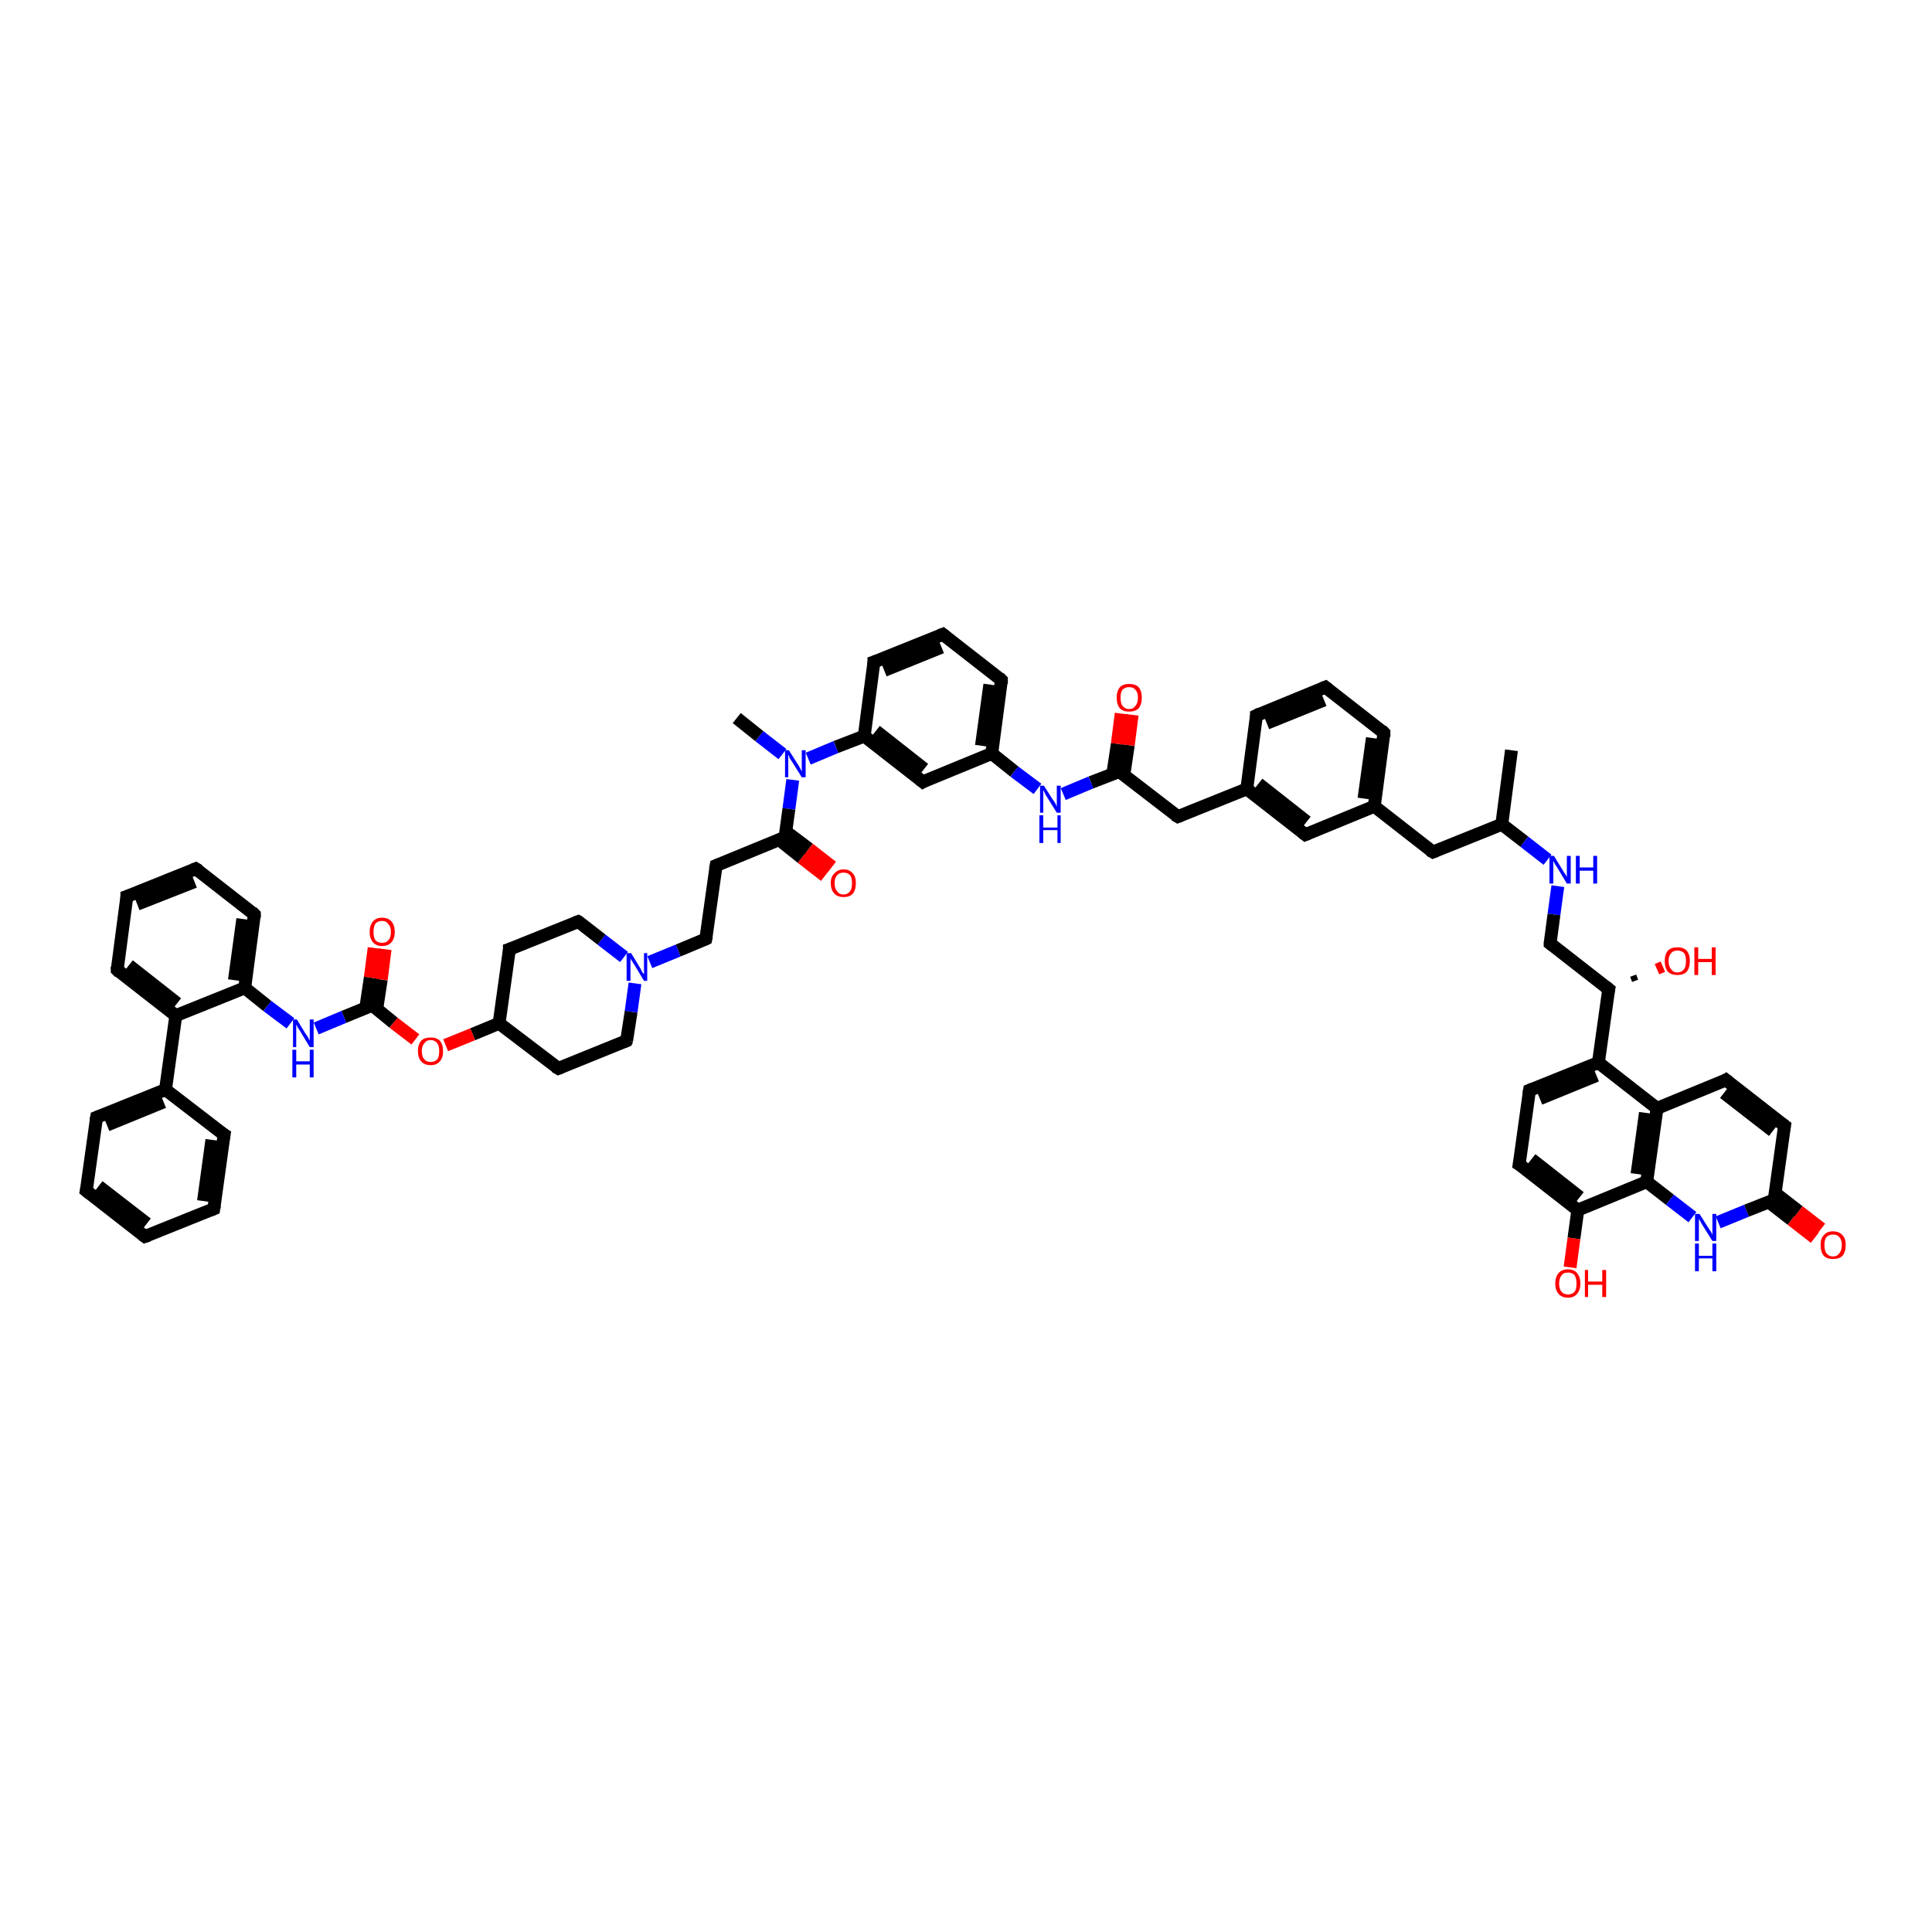 <?xml version='1.0' encoding='iso-8859-1'?>
<svg version='1.1' baseProfile='full'
              xmlns='http://www.w3.org/2000/svg'
                      xmlns:rdkit='http://www.rdkit.org/xml'
                      xmlns:xlink='http://www.w3.org/1999/xlink'
                  xml:space='preserve'
width='300px' height='300px' viewBox='0 0 300 300'>
<!-- END OF HEADER -->
<rect style='opacity:1.0;fill:#FFFFFF;stroke:none' width='300.0' height='300.0' x='0.0' y='0.0'> </rect>
<path class='bond-0 atom-0 atom-1' d='M 234.7,116.5 L 233.2,128.0' style='fill:none;fill-rule:evenodd;stroke:#000000;stroke-width:2.0px;stroke-linecap:butt;stroke-linejoin:miter;stroke-opacity:1' />
<path class='bond-1 atom-1 atom-2' d='M 233.2,128.0 L 222.5,132.3' style='fill:none;fill-rule:evenodd;stroke:#000000;stroke-width:2.0px;stroke-linecap:butt;stroke-linejoin:miter;stroke-opacity:1' />
<path class='bond-2 atom-2 atom-3' d='M 222.5,132.3 L 213.4,125.2' style='fill:none;fill-rule:evenodd;stroke:#000000;stroke-width:2.0px;stroke-linecap:butt;stroke-linejoin:miter;stroke-opacity:1' />
<path class='bond-3 atom-3 atom-4' d='M 213.4,125.2 L 214.9,113.8' style='fill:none;fill-rule:evenodd;stroke:#000000;stroke-width:2.0px;stroke-linecap:butt;stroke-linejoin:miter;stroke-opacity:1' />
<path class='bond-3 atom-3 atom-4' d='M 211.8,124.0 L 213.1,114.6' style='fill:none;fill-rule:evenodd;stroke:#000000;stroke-width:2.0px;stroke-linecap:butt;stroke-linejoin:miter;stroke-opacity:1' />
<path class='bond-4 atom-4 atom-5' d='M 214.9,113.8 L 205.8,106.7' style='fill:none;fill-rule:evenodd;stroke:#000000;stroke-width:2.0px;stroke-linecap:butt;stroke-linejoin:miter;stroke-opacity:1' />
<path class='bond-5 atom-5 atom-6' d='M 205.8,106.7 L 195.1,111.1' style='fill:none;fill-rule:evenodd;stroke:#000000;stroke-width:2.0px;stroke-linecap:butt;stroke-linejoin:miter;stroke-opacity:1' />
<path class='bond-5 atom-5 atom-6' d='M 205.6,108.7 L 196.7,112.3' style='fill:none;fill-rule:evenodd;stroke:#000000;stroke-width:2.0px;stroke-linecap:butt;stroke-linejoin:miter;stroke-opacity:1' />
<path class='bond-6 atom-6 atom-7' d='M 195.1,111.1 L 193.6,122.5' style='fill:none;fill-rule:evenodd;stroke:#000000;stroke-width:2.0px;stroke-linecap:butt;stroke-linejoin:miter;stroke-opacity:1' />
<path class='bond-7 atom-7 atom-8' d='M 193.6,122.5 L 182.9,126.8' style='fill:none;fill-rule:evenodd;stroke:#000000;stroke-width:2.0px;stroke-linecap:butt;stroke-linejoin:miter;stroke-opacity:1' />
<path class='bond-8 atom-8 atom-9' d='M 182.9,126.8 L 173.8,119.8' style='fill:none;fill-rule:evenodd;stroke:#000000;stroke-width:2.0px;stroke-linecap:butt;stroke-linejoin:miter;stroke-opacity:1' />
<path class='bond-9 atom-9 atom-10' d='M 174.5,120.4 L 175.2,115.7' style='fill:none;fill-rule:evenodd;stroke:#000000;stroke-width:2.0px;stroke-linecap:butt;stroke-linejoin:miter;stroke-opacity:1' />
<path class='bond-9 atom-9 atom-10' d='M 175.2,115.7 L 175.8,111.0' style='fill:none;fill-rule:evenodd;stroke:#FF0000;stroke-width:2.0px;stroke-linecap:butt;stroke-linejoin:miter;stroke-opacity:1' />
<path class='bond-9 atom-9 atom-10' d='M 172.8,120.1 L 173.5,115.5' style='fill:none;fill-rule:evenodd;stroke:#000000;stroke-width:2.0px;stroke-linecap:butt;stroke-linejoin:miter;stroke-opacity:1' />
<path class='bond-9 atom-9 atom-10' d='M 173.5,115.5 L 174.1,110.8' style='fill:none;fill-rule:evenodd;stroke:#FF0000;stroke-width:2.0px;stroke-linecap:butt;stroke-linejoin:miter;stroke-opacity:1' />
<path class='bond-10 atom-9 atom-11' d='M 173.8,119.8 L 169.4,121.5' style='fill:none;fill-rule:evenodd;stroke:#000000;stroke-width:2.0px;stroke-linecap:butt;stroke-linejoin:miter;stroke-opacity:1' />
<path class='bond-10 atom-9 atom-11' d='M 169.4,121.5 L 165.1,123.3' style='fill:none;fill-rule:evenodd;stroke:#0000FF;stroke-width:2.0px;stroke-linecap:butt;stroke-linejoin:miter;stroke-opacity:1' />
<path class='bond-11 atom-11 atom-12' d='M 161.1,122.5 L 157.5,119.8' style='fill:none;fill-rule:evenodd;stroke:#0000FF;stroke-width:2.0px;stroke-linecap:butt;stroke-linejoin:miter;stroke-opacity:1' />
<path class='bond-11 atom-11 atom-12' d='M 157.5,119.8 L 154.0,117.0' style='fill:none;fill-rule:evenodd;stroke:#000000;stroke-width:2.0px;stroke-linecap:butt;stroke-linejoin:miter;stroke-opacity:1' />
<path class='bond-12 atom-12 atom-13' d='M 154.0,117.0 L 155.5,105.6' style='fill:none;fill-rule:evenodd;stroke:#000000;stroke-width:2.0px;stroke-linecap:butt;stroke-linejoin:miter;stroke-opacity:1' />
<path class='bond-12 atom-12 atom-13' d='M 152.4,115.8 L 153.7,106.3' style='fill:none;fill-rule:evenodd;stroke:#000000;stroke-width:2.0px;stroke-linecap:butt;stroke-linejoin:miter;stroke-opacity:1' />
<path class='bond-13 atom-13 atom-14' d='M 155.5,105.6 L 146.4,98.5' style='fill:none;fill-rule:evenodd;stroke:#000000;stroke-width:2.0px;stroke-linecap:butt;stroke-linejoin:miter;stroke-opacity:1' />
<path class='bond-14 atom-14 atom-15' d='M 146.4,98.5 L 135.7,102.8' style='fill:none;fill-rule:evenodd;stroke:#000000;stroke-width:2.0px;stroke-linecap:butt;stroke-linejoin:miter;stroke-opacity:1' />
<path class='bond-14 atom-14 atom-15' d='M 146.2,100.5 L 137.3,104.1' style='fill:none;fill-rule:evenodd;stroke:#000000;stroke-width:2.0px;stroke-linecap:butt;stroke-linejoin:miter;stroke-opacity:1' />
<path class='bond-15 atom-15 atom-16' d='M 135.7,102.8 L 134.2,114.3' style='fill:none;fill-rule:evenodd;stroke:#000000;stroke-width:2.0px;stroke-linecap:butt;stroke-linejoin:miter;stroke-opacity:1' />
<path class='bond-16 atom-16 atom-17' d='M 134.2,114.3 L 143.3,121.4' style='fill:none;fill-rule:evenodd;stroke:#000000;stroke-width:2.0px;stroke-linecap:butt;stroke-linejoin:miter;stroke-opacity:1' />
<path class='bond-16 atom-16 atom-17' d='M 136.0,113.5 L 143.5,119.4' style='fill:none;fill-rule:evenodd;stroke:#000000;stroke-width:2.0px;stroke-linecap:butt;stroke-linejoin:miter;stroke-opacity:1' />
<path class='bond-17 atom-16 atom-18' d='M 134.2,114.3 L 129.8,116.0' style='fill:none;fill-rule:evenodd;stroke:#000000;stroke-width:2.0px;stroke-linecap:butt;stroke-linejoin:miter;stroke-opacity:1' />
<path class='bond-17 atom-16 atom-18' d='M 129.8,116.0 L 125.5,117.8' style='fill:none;fill-rule:evenodd;stroke:#0000FF;stroke-width:2.0px;stroke-linecap:butt;stroke-linejoin:miter;stroke-opacity:1' />
<path class='bond-18 atom-18 atom-19' d='M 121.5,117.1 L 117.9,114.3' style='fill:none;fill-rule:evenodd;stroke:#0000FF;stroke-width:2.0px;stroke-linecap:butt;stroke-linejoin:miter;stroke-opacity:1' />
<path class='bond-18 atom-18 atom-19' d='M 117.9,114.3 L 114.4,111.5' style='fill:none;fill-rule:evenodd;stroke:#000000;stroke-width:2.0px;stroke-linecap:butt;stroke-linejoin:miter;stroke-opacity:1' />
<path class='bond-19 atom-18 atom-20' d='M 123.1,121.1 L 122.5,125.6' style='fill:none;fill-rule:evenodd;stroke:#0000FF;stroke-width:2.0px;stroke-linecap:butt;stroke-linejoin:miter;stroke-opacity:1' />
<path class='bond-19 atom-18 atom-20' d='M 122.5,125.6 L 121.9,130.0' style='fill:none;fill-rule:evenodd;stroke:#000000;stroke-width:2.0px;stroke-linecap:butt;stroke-linejoin:miter;stroke-opacity:1' />
<path class='bond-20 atom-20 atom-21' d='M 121.0,130.4 L 124.5,133.2' style='fill:none;fill-rule:evenodd;stroke:#000000;stroke-width:2.0px;stroke-linecap:butt;stroke-linejoin:miter;stroke-opacity:1' />
<path class='bond-20 atom-20 atom-21' d='M 124.5,133.2 L 128.1,136.0' style='fill:none;fill-rule:evenodd;stroke:#FF0000;stroke-width:2.0px;stroke-linecap:butt;stroke-linejoin:miter;stroke-opacity:1' />
<path class='bond-20 atom-20 atom-21' d='M 122.0,129.1 L 125.6,131.8' style='fill:none;fill-rule:evenodd;stroke:#000000;stroke-width:2.0px;stroke-linecap:butt;stroke-linejoin:miter;stroke-opacity:1' />
<path class='bond-20 atom-20 atom-21' d='M 125.6,131.8 L 129.2,134.6' style='fill:none;fill-rule:evenodd;stroke:#FF0000;stroke-width:2.0px;stroke-linecap:butt;stroke-linejoin:miter;stroke-opacity:1' />
<path class='bond-21 atom-20 atom-22' d='M 121.9,130.0 L 111.2,134.4' style='fill:none;fill-rule:evenodd;stroke:#000000;stroke-width:2.0px;stroke-linecap:butt;stroke-linejoin:miter;stroke-opacity:1' />
<path class='bond-22 atom-22 atom-23' d='M 111.2,134.4 L 109.6,145.8' style='fill:none;fill-rule:evenodd;stroke:#000000;stroke-width:2.0px;stroke-linecap:butt;stroke-linejoin:miter;stroke-opacity:1' />
<path class='bond-23 atom-23 atom-24' d='M 109.6,145.8 L 105.3,147.6' style='fill:none;fill-rule:evenodd;stroke:#000000;stroke-width:2.0px;stroke-linecap:butt;stroke-linejoin:miter;stroke-opacity:1' />
<path class='bond-23 atom-23 atom-24' d='M 105.3,147.6 L 100.9,149.4' style='fill:none;fill-rule:evenodd;stroke:#0000FF;stroke-width:2.0px;stroke-linecap:butt;stroke-linejoin:miter;stroke-opacity:1' />
<path class='bond-24 atom-24 atom-25' d='M 96.9,148.6 L 93.4,145.9' style='fill:none;fill-rule:evenodd;stroke:#0000FF;stroke-width:2.0px;stroke-linecap:butt;stroke-linejoin:miter;stroke-opacity:1' />
<path class='bond-24 atom-24 atom-25' d='M 93.4,145.9 L 89.8,143.1' style='fill:none;fill-rule:evenodd;stroke:#000000;stroke-width:2.0px;stroke-linecap:butt;stroke-linejoin:miter;stroke-opacity:1' />
<path class='bond-25 atom-25 atom-26' d='M 89.8,143.1 L 79.1,147.4' style='fill:none;fill-rule:evenodd;stroke:#000000;stroke-width:2.0px;stroke-linecap:butt;stroke-linejoin:miter;stroke-opacity:1' />
<path class='bond-26 atom-26 atom-27' d='M 79.1,147.4 L 77.5,158.9' style='fill:none;fill-rule:evenodd;stroke:#000000;stroke-width:2.0px;stroke-linecap:butt;stroke-linejoin:miter;stroke-opacity:1' />
<path class='bond-27 atom-27 atom-28' d='M 77.5,158.9 L 86.7,165.9' style='fill:none;fill-rule:evenodd;stroke:#000000;stroke-width:2.0px;stroke-linecap:butt;stroke-linejoin:miter;stroke-opacity:1' />
<path class='bond-28 atom-28 atom-29' d='M 86.7,165.9 L 97.3,161.6' style='fill:none;fill-rule:evenodd;stroke:#000000;stroke-width:2.0px;stroke-linecap:butt;stroke-linejoin:miter;stroke-opacity:1' />
<path class='bond-29 atom-27 atom-30' d='M 77.5,158.9 L 73.4,160.6' style='fill:none;fill-rule:evenodd;stroke:#000000;stroke-width:2.0px;stroke-linecap:butt;stroke-linejoin:miter;stroke-opacity:1' />
<path class='bond-29 atom-27 atom-30' d='M 73.4,160.6 L 69.2,162.3' style='fill:none;fill-rule:evenodd;stroke:#FF0000;stroke-width:2.0px;stroke-linecap:butt;stroke-linejoin:miter;stroke-opacity:1' />
<path class='bond-30 atom-30 atom-31' d='M 64.5,161.4 L 61.1,158.8' style='fill:none;fill-rule:evenodd;stroke:#FF0000;stroke-width:2.0px;stroke-linecap:butt;stroke-linejoin:miter;stroke-opacity:1' />
<path class='bond-30 atom-30 atom-31' d='M 61.1,158.8 L 57.8,156.1' style='fill:none;fill-rule:evenodd;stroke:#000000;stroke-width:2.0px;stroke-linecap:butt;stroke-linejoin:miter;stroke-opacity:1' />
<path class='bond-31 atom-31 atom-32' d='M 58.5,156.7 L 59.2,152.1' style='fill:none;fill-rule:evenodd;stroke:#000000;stroke-width:2.0px;stroke-linecap:butt;stroke-linejoin:miter;stroke-opacity:1' />
<path class='bond-31 atom-31 atom-32' d='M 59.2,152.1 L 59.8,147.4' style='fill:none;fill-rule:evenodd;stroke:#FF0000;stroke-width:2.0px;stroke-linecap:butt;stroke-linejoin:miter;stroke-opacity:1' />
<path class='bond-31 atom-31 atom-32' d='M 56.8,156.5 L 57.5,151.8' style='fill:none;fill-rule:evenodd;stroke:#000000;stroke-width:2.0px;stroke-linecap:butt;stroke-linejoin:miter;stroke-opacity:1' />
<path class='bond-31 atom-31 atom-32' d='M 57.5,151.8 L 58.1,147.2' style='fill:none;fill-rule:evenodd;stroke:#FF0000;stroke-width:2.0px;stroke-linecap:butt;stroke-linejoin:miter;stroke-opacity:1' />
<path class='bond-32 atom-31 atom-33' d='M 57.8,156.1 L 53.4,157.9' style='fill:none;fill-rule:evenodd;stroke:#000000;stroke-width:2.0px;stroke-linecap:butt;stroke-linejoin:miter;stroke-opacity:1' />
<path class='bond-32 atom-31 atom-33' d='M 53.4,157.9 L 49.1,159.7' style='fill:none;fill-rule:evenodd;stroke:#0000FF;stroke-width:2.0px;stroke-linecap:butt;stroke-linejoin:miter;stroke-opacity:1' />
<path class='bond-33 atom-33 atom-34' d='M 45.1,158.9 L 41.5,156.2' style='fill:none;fill-rule:evenodd;stroke:#0000FF;stroke-width:2.0px;stroke-linecap:butt;stroke-linejoin:miter;stroke-opacity:1' />
<path class='bond-33 atom-33 atom-34' d='M 41.5,156.2 L 38.0,153.4' style='fill:none;fill-rule:evenodd;stroke:#000000;stroke-width:2.0px;stroke-linecap:butt;stroke-linejoin:miter;stroke-opacity:1' />
<path class='bond-34 atom-34 atom-35' d='M 38.0,153.4 L 39.5,142.0' style='fill:none;fill-rule:evenodd;stroke:#000000;stroke-width:2.0px;stroke-linecap:butt;stroke-linejoin:miter;stroke-opacity:1' />
<path class='bond-34 atom-34 atom-35' d='M 36.4,152.2 L 37.7,142.7' style='fill:none;fill-rule:evenodd;stroke:#000000;stroke-width:2.0px;stroke-linecap:butt;stroke-linejoin:miter;stroke-opacity:1' />
<path class='bond-35 atom-35 atom-36' d='M 39.5,142.0 L 30.4,134.9' style='fill:none;fill-rule:evenodd;stroke:#000000;stroke-width:2.0px;stroke-linecap:butt;stroke-linejoin:miter;stroke-opacity:1' />
<path class='bond-36 atom-36 atom-37' d='M 30.4,134.9 L 19.7,139.2' style='fill:none;fill-rule:evenodd;stroke:#000000;stroke-width:2.0px;stroke-linecap:butt;stroke-linejoin:miter;stroke-opacity:1' />
<path class='bond-36 atom-36 atom-37' d='M 30.2,136.9 L 21.3,140.4' style='fill:none;fill-rule:evenodd;stroke:#000000;stroke-width:2.0px;stroke-linecap:butt;stroke-linejoin:miter;stroke-opacity:1' />
<path class='bond-37 atom-37 atom-38' d='M 19.7,139.2 L 18.2,150.6' style='fill:none;fill-rule:evenodd;stroke:#000000;stroke-width:2.0px;stroke-linecap:butt;stroke-linejoin:miter;stroke-opacity:1' />
<path class='bond-38 atom-38 atom-39' d='M 18.2,150.6 L 27.3,157.7' style='fill:none;fill-rule:evenodd;stroke:#000000;stroke-width:2.0px;stroke-linecap:butt;stroke-linejoin:miter;stroke-opacity:1' />
<path class='bond-38 atom-38 atom-39' d='M 20.0,149.9 L 27.5,155.8' style='fill:none;fill-rule:evenodd;stroke:#000000;stroke-width:2.0px;stroke-linecap:butt;stroke-linejoin:miter;stroke-opacity:1' />
<path class='bond-39 atom-39 atom-40' d='M 27.3,157.7 L 25.7,169.2' style='fill:none;fill-rule:evenodd;stroke:#000000;stroke-width:2.0px;stroke-linecap:butt;stroke-linejoin:miter;stroke-opacity:1' />
<path class='bond-40 atom-40 atom-41' d='M 25.7,169.2 L 15.0,173.5' style='fill:none;fill-rule:evenodd;stroke:#000000;stroke-width:2.0px;stroke-linecap:butt;stroke-linejoin:miter;stroke-opacity:1' />
<path class='bond-40 atom-40 atom-41' d='M 25.4,171.1 L 16.6,174.7' style='fill:none;fill-rule:evenodd;stroke:#000000;stroke-width:2.0px;stroke-linecap:butt;stroke-linejoin:miter;stroke-opacity:1' />
<path class='bond-41 atom-41 atom-42' d='M 15.0,173.5 L 13.4,184.9' style='fill:none;fill-rule:evenodd;stroke:#000000;stroke-width:2.0px;stroke-linecap:butt;stroke-linejoin:miter;stroke-opacity:1' />
<path class='bond-42 atom-42 atom-43' d='M 13.4,184.9 L 22.5,192.0' style='fill:none;fill-rule:evenodd;stroke:#000000;stroke-width:2.0px;stroke-linecap:butt;stroke-linejoin:miter;stroke-opacity:1' />
<path class='bond-42 atom-42 atom-43' d='M 15.3,184.2 L 22.8,190.0' style='fill:none;fill-rule:evenodd;stroke:#000000;stroke-width:2.0px;stroke-linecap:butt;stroke-linejoin:miter;stroke-opacity:1' />
<path class='bond-43 atom-43 atom-44' d='M 22.5,192.0 L 33.2,187.7' style='fill:none;fill-rule:evenodd;stroke:#000000;stroke-width:2.0px;stroke-linecap:butt;stroke-linejoin:miter;stroke-opacity:1' />
<path class='bond-44 atom-44 atom-45' d='M 33.2,187.7 L 34.8,176.2' style='fill:none;fill-rule:evenodd;stroke:#000000;stroke-width:2.0px;stroke-linecap:butt;stroke-linejoin:miter;stroke-opacity:1' />
<path class='bond-44 atom-44 atom-45' d='M 31.6,186.5 L 32.9,177.0' style='fill:none;fill-rule:evenodd;stroke:#000000;stroke-width:2.0px;stroke-linecap:butt;stroke-linejoin:miter;stroke-opacity:1' />
<path class='bond-45 atom-7 atom-46' d='M 193.6,122.5 L 202.7,129.6' style='fill:none;fill-rule:evenodd;stroke:#000000;stroke-width:2.0px;stroke-linecap:butt;stroke-linejoin:miter;stroke-opacity:1' />
<path class='bond-45 atom-7 atom-46' d='M 195.4,121.7 L 202.9,127.6' style='fill:none;fill-rule:evenodd;stroke:#000000;stroke-width:2.0px;stroke-linecap:butt;stroke-linejoin:miter;stroke-opacity:1' />
<path class='bond-46 atom-1 atom-47' d='M 233.2,128.0 L 236.7,130.7' style='fill:none;fill-rule:evenodd;stroke:#000000;stroke-width:2.0px;stroke-linecap:butt;stroke-linejoin:miter;stroke-opacity:1' />
<path class='bond-46 atom-1 atom-47' d='M 236.7,130.7 L 240.3,133.5' style='fill:none;fill-rule:evenodd;stroke:#0000FF;stroke-width:2.0px;stroke-linecap:butt;stroke-linejoin:miter;stroke-opacity:1' />
<path class='bond-47 atom-47 atom-48' d='M 241.9,137.6 L 241.3,142.0' style='fill:none;fill-rule:evenodd;stroke:#0000FF;stroke-width:2.0px;stroke-linecap:butt;stroke-linejoin:miter;stroke-opacity:1' />
<path class='bond-47 atom-47 atom-48' d='M 241.3,142.0 L 240.7,146.5' style='fill:none;fill-rule:evenodd;stroke:#000000;stroke-width:2.0px;stroke-linecap:butt;stroke-linejoin:miter;stroke-opacity:1' />
<path class='bond-48 atom-48 atom-49' d='M 240.7,146.5 L 249.8,153.6' style='fill:none;fill-rule:evenodd;stroke:#000000;stroke-width:2.0px;stroke-linecap:butt;stroke-linejoin:miter;stroke-opacity:1' />
<path class='bond-49 atom-49 atom-50' d='M 253.6,151.5 L 253.9,152.3' style='fill:none;fill-rule:evenodd;stroke:#000000;stroke-width:1.0px;stroke-linecap:butt;stroke-linejoin:miter;stroke-opacity:1' />
<path class='bond-49 atom-49 atom-50' d='M 257.4,149.5 L 258.1,151.1' style='fill:none;fill-rule:evenodd;stroke:#FF0000;stroke-width:1.0px;stroke-linecap:butt;stroke-linejoin:miter;stroke-opacity:1' />
<path class='bond-50 atom-49 atom-51' d='M 249.8,153.6 L 248.2,165.0' style='fill:none;fill-rule:evenodd;stroke:#000000;stroke-width:2.0px;stroke-linecap:butt;stroke-linejoin:miter;stroke-opacity:1' />
<path class='bond-51 atom-51 atom-52' d='M 248.2,165.0 L 237.5,169.3' style='fill:none;fill-rule:evenodd;stroke:#000000;stroke-width:2.0px;stroke-linecap:butt;stroke-linejoin:miter;stroke-opacity:1' />
<path class='bond-51 atom-51 atom-52' d='M 247.9,167.0 L 239.1,170.6' style='fill:none;fill-rule:evenodd;stroke:#000000;stroke-width:2.0px;stroke-linecap:butt;stroke-linejoin:miter;stroke-opacity:1' />
<path class='bond-52 atom-52 atom-53' d='M 237.5,169.3 L 235.9,180.8' style='fill:none;fill-rule:evenodd;stroke:#000000;stroke-width:2.0px;stroke-linecap:butt;stroke-linejoin:miter;stroke-opacity:1' />
<path class='bond-53 atom-53 atom-54' d='M 235.9,180.8 L 245.0,187.9' style='fill:none;fill-rule:evenodd;stroke:#000000;stroke-width:2.0px;stroke-linecap:butt;stroke-linejoin:miter;stroke-opacity:1' />
<path class='bond-53 atom-53 atom-54' d='M 237.8,180.0 L 245.3,185.9' style='fill:none;fill-rule:evenodd;stroke:#000000;stroke-width:2.0px;stroke-linecap:butt;stroke-linejoin:miter;stroke-opacity:1' />
<path class='bond-54 atom-54 atom-55' d='M 245.0,187.9 L 244.4,192.3' style='fill:none;fill-rule:evenodd;stroke:#000000;stroke-width:2.0px;stroke-linecap:butt;stroke-linejoin:miter;stroke-opacity:1' />
<path class='bond-54 atom-54 atom-55' d='M 244.4,192.3 L 243.8,196.8' style='fill:none;fill-rule:evenodd;stroke:#FF0000;stroke-width:2.0px;stroke-linecap:butt;stroke-linejoin:miter;stroke-opacity:1' />
<path class='bond-55 atom-54 atom-56' d='M 245.0,187.9 L 255.7,183.5' style='fill:none;fill-rule:evenodd;stroke:#000000;stroke-width:2.0px;stroke-linecap:butt;stroke-linejoin:miter;stroke-opacity:1' />
<path class='bond-56 atom-56 atom-57' d='M 255.7,183.5 L 259.3,186.3' style='fill:none;fill-rule:evenodd;stroke:#000000;stroke-width:2.0px;stroke-linecap:butt;stroke-linejoin:miter;stroke-opacity:1' />
<path class='bond-56 atom-56 atom-57' d='M 259.3,186.3 L 262.8,189.0' style='fill:none;fill-rule:evenodd;stroke:#0000FF;stroke-width:2.0px;stroke-linecap:butt;stroke-linejoin:miter;stroke-opacity:1' />
<path class='bond-57 atom-57 atom-58' d='M 266.8,189.8 L 271.2,188.0' style='fill:none;fill-rule:evenodd;stroke:#0000FF;stroke-width:2.0px;stroke-linecap:butt;stroke-linejoin:miter;stroke-opacity:1' />
<path class='bond-57 atom-57 atom-58' d='M 271.2,188.0 L 275.5,186.3' style='fill:none;fill-rule:evenodd;stroke:#000000;stroke-width:2.0px;stroke-linecap:butt;stroke-linejoin:miter;stroke-opacity:1' />
<path class='bond-58 atom-58 atom-59' d='M 274.6,186.6 L 278.2,189.4' style='fill:none;fill-rule:evenodd;stroke:#000000;stroke-width:2.0px;stroke-linecap:butt;stroke-linejoin:miter;stroke-opacity:1' />
<path class='bond-58 atom-58 atom-59' d='M 278.2,189.4 L 281.8,192.2' style='fill:none;fill-rule:evenodd;stroke:#FF0000;stroke-width:2.0px;stroke-linecap:butt;stroke-linejoin:miter;stroke-opacity:1' />
<path class='bond-58 atom-58 atom-59' d='M 275.7,185.3 L 279.3,188.1' style='fill:none;fill-rule:evenodd;stroke:#000000;stroke-width:2.0px;stroke-linecap:butt;stroke-linejoin:miter;stroke-opacity:1' />
<path class='bond-58 atom-58 atom-59' d='M 279.3,188.1 L 282.8,190.8' style='fill:none;fill-rule:evenodd;stroke:#FF0000;stroke-width:2.0px;stroke-linecap:butt;stroke-linejoin:miter;stroke-opacity:1' />
<path class='bond-59 atom-58 atom-60' d='M 275.5,186.3 L 277.1,174.8' style='fill:none;fill-rule:evenodd;stroke:#000000;stroke-width:2.0px;stroke-linecap:butt;stroke-linejoin:miter;stroke-opacity:1' />
<path class='bond-60 atom-60 atom-61' d='M 277.1,174.8 L 268.0,167.7' style='fill:none;fill-rule:evenodd;stroke:#000000;stroke-width:2.0px;stroke-linecap:butt;stroke-linejoin:miter;stroke-opacity:1' />
<path class='bond-60 atom-60 atom-61' d='M 275.3,175.6 L 267.7,169.7' style='fill:none;fill-rule:evenodd;stroke:#000000;stroke-width:2.0px;stroke-linecap:butt;stroke-linejoin:miter;stroke-opacity:1' />
<path class='bond-61 atom-61 atom-62' d='M 268.0,167.7 L 257.3,172.1' style='fill:none;fill-rule:evenodd;stroke:#000000;stroke-width:2.0px;stroke-linecap:butt;stroke-linejoin:miter;stroke-opacity:1' />
<path class='bond-62 atom-46 atom-3' d='M 202.7,129.6 L 213.4,125.2' style='fill:none;fill-rule:evenodd;stroke:#000000;stroke-width:2.0px;stroke-linecap:butt;stroke-linejoin:miter;stroke-opacity:1' />
<path class='bond-63 atom-62 atom-51' d='M 257.3,172.1 L 248.2,165.0' style='fill:none;fill-rule:evenodd;stroke:#000000;stroke-width:2.0px;stroke-linecap:butt;stroke-linejoin:miter;stroke-opacity:1' />
<path class='bond-64 atom-17 atom-12' d='M 143.3,121.4 L 154.0,117.0' style='fill:none;fill-rule:evenodd;stroke:#000000;stroke-width:2.0px;stroke-linecap:butt;stroke-linejoin:miter;stroke-opacity:1' />
<path class='bond-65 atom-29 atom-24' d='M 97.3,161.6 L 98.0,157.1' style='fill:none;fill-rule:evenodd;stroke:#000000;stroke-width:2.0px;stroke-linecap:butt;stroke-linejoin:miter;stroke-opacity:1' />
<path class='bond-65 atom-29 atom-24' d='M 98.0,157.1 L 98.6,152.7' style='fill:none;fill-rule:evenodd;stroke:#0000FF;stroke-width:2.0px;stroke-linecap:butt;stroke-linejoin:miter;stroke-opacity:1' />
<path class='bond-66 atom-39 atom-34' d='M 27.3,157.7 L 38.0,153.4' style='fill:none;fill-rule:evenodd;stroke:#000000;stroke-width:2.0px;stroke-linecap:butt;stroke-linejoin:miter;stroke-opacity:1' />
<path class='bond-67 atom-45 atom-40' d='M 34.8,176.2 L 25.7,169.2' style='fill:none;fill-rule:evenodd;stroke:#000000;stroke-width:2.0px;stroke-linecap:butt;stroke-linejoin:miter;stroke-opacity:1' />
<path class='bond-68 atom-62 atom-56' d='M 257.3,172.1 L 255.7,183.5' style='fill:none;fill-rule:evenodd;stroke:#000000;stroke-width:2.0px;stroke-linecap:butt;stroke-linejoin:miter;stroke-opacity:1' />
<path class='bond-68 atom-62 atom-56' d='M 255.5,172.8 L 254.2,182.3' style='fill:none;fill-rule:evenodd;stroke:#000000;stroke-width:2.0px;stroke-linecap:butt;stroke-linejoin:miter;stroke-opacity:1' />
<path d='M 223.0,132.1 L 222.5,132.3 L 222.0,132.0' style='fill:none;stroke:#000000;stroke-width:2.0px;stroke-linecap:butt;stroke-linejoin:miter;stroke-opacity:1;' />
<path d='M 214.9,114.4 L 214.9,113.8 L 214.5,113.4' style='fill:none;stroke:#000000;stroke-width:2.0px;stroke-linecap:butt;stroke-linejoin:miter;stroke-opacity:1;' />
<path d='M 206.3,107.1 L 205.8,106.7 L 205.3,106.9' style='fill:none;stroke:#000000;stroke-width:2.0px;stroke-linecap:butt;stroke-linejoin:miter;stroke-opacity:1;' />
<path d='M 195.7,110.8 L 195.1,111.1 L 195.1,111.6' style='fill:none;stroke:#000000;stroke-width:2.0px;stroke-linecap:butt;stroke-linejoin:miter;stroke-opacity:1;' />
<path d='M 183.4,126.6 L 182.9,126.8 L 182.4,126.5' style='fill:none;stroke:#000000;stroke-width:2.0px;stroke-linecap:butt;stroke-linejoin:miter;stroke-opacity:1;' />
<path d='M 174.2,120.1 L 173.8,119.8 L 173.5,119.8' style='fill:none;stroke:#000000;stroke-width:2.0px;stroke-linecap:butt;stroke-linejoin:miter;stroke-opacity:1;' />
<path d='M 155.5,106.2 L 155.5,105.6 L 155.1,105.2' style='fill:none;stroke:#000000;stroke-width:2.0px;stroke-linecap:butt;stroke-linejoin:miter;stroke-opacity:1;' />
<path d='M 146.9,98.9 L 146.4,98.5 L 145.9,98.7' style='fill:none;stroke:#000000;stroke-width:2.0px;stroke-linecap:butt;stroke-linejoin:miter;stroke-opacity:1;' />
<path d='M 136.3,102.6 L 135.7,102.8 L 135.7,103.4' style='fill:none;stroke:#000000;stroke-width:2.0px;stroke-linecap:butt;stroke-linejoin:miter;stroke-opacity:1;' />
<path d='M 142.8,121.0 L 143.3,121.4 L 143.8,121.1' style='fill:none;stroke:#000000;stroke-width:2.0px;stroke-linecap:butt;stroke-linejoin:miter;stroke-opacity:1;' />
<path d='M 121.9,129.8 L 121.9,130.0 L 121.4,130.3' style='fill:none;stroke:#000000;stroke-width:2.0px;stroke-linecap:butt;stroke-linejoin:miter;stroke-opacity:1;' />
<path d='M 111.7,134.2 L 111.2,134.4 L 111.1,135.0' style='fill:none;stroke:#000000;stroke-width:2.0px;stroke-linecap:butt;stroke-linejoin:miter;stroke-opacity:1;' />
<path d='M 109.7,145.3 L 109.6,145.8 L 109.4,145.9' style='fill:none;stroke:#000000;stroke-width:2.0px;stroke-linecap:butt;stroke-linejoin:miter;stroke-opacity:1;' />
<path d='M 90.0,143.2 L 89.8,143.1 L 89.3,143.3' style='fill:none;stroke:#000000;stroke-width:2.0px;stroke-linecap:butt;stroke-linejoin:miter;stroke-opacity:1;' />
<path d='M 79.7,147.2 L 79.1,147.4 L 79.1,148.0' style='fill:none;stroke:#000000;stroke-width:2.0px;stroke-linecap:butt;stroke-linejoin:miter;stroke-opacity:1;' />
<path d='M 86.2,165.6 L 86.7,165.9 L 87.2,165.7' style='fill:none;stroke:#000000;stroke-width:2.0px;stroke-linecap:butt;stroke-linejoin:miter;stroke-opacity:1;' />
<path d='M 96.8,161.8 L 97.3,161.6 L 97.4,161.4' style='fill:none;stroke:#000000;stroke-width:2.0px;stroke-linecap:butt;stroke-linejoin:miter;stroke-opacity:1;' />
<path d='M 57.9,156.3 L 57.8,156.1 L 57.5,156.2' style='fill:none;stroke:#000000;stroke-width:2.0px;stroke-linecap:butt;stroke-linejoin:miter;stroke-opacity:1;' />
<path d='M 39.5,142.5 L 39.5,142.0 L 39.1,141.6' style='fill:none;stroke:#000000;stroke-width:2.0px;stroke-linecap:butt;stroke-linejoin:miter;stroke-opacity:1;' />
<path d='M 30.9,135.2 L 30.4,134.9 L 29.9,135.1' style='fill:none;stroke:#000000;stroke-width:2.0px;stroke-linecap:butt;stroke-linejoin:miter;stroke-opacity:1;' />
<path d='M 20.3,139.0 L 19.7,139.2 L 19.7,139.8' style='fill:none;stroke:#000000;stroke-width:2.0px;stroke-linecap:butt;stroke-linejoin:miter;stroke-opacity:1;' />
<path d='M 18.2,150.1 L 18.2,150.6 L 18.6,151.0' style='fill:none;stroke:#000000;stroke-width:2.0px;stroke-linecap:butt;stroke-linejoin:miter;stroke-opacity:1;' />
<path d='M 15.5,173.3 L 15.0,173.5 L 14.9,174.1' style='fill:none;stroke:#000000;stroke-width:2.0px;stroke-linecap:butt;stroke-linejoin:miter;stroke-opacity:1;' />
<path d='M 13.5,184.4 L 13.4,184.9 L 13.9,185.3' style='fill:none;stroke:#000000;stroke-width:2.0px;stroke-linecap:butt;stroke-linejoin:miter;stroke-opacity:1;' />
<path d='M 22.1,191.7 L 22.5,192.0 L 23.1,191.8' style='fill:none;stroke:#000000;stroke-width:2.0px;stroke-linecap:butt;stroke-linejoin:miter;stroke-opacity:1;' />
<path d='M 32.7,187.9 L 33.2,187.7 L 33.3,187.1' style='fill:none;stroke:#000000;stroke-width:2.0px;stroke-linecap:butt;stroke-linejoin:miter;stroke-opacity:1;' />
<path d='M 34.7,176.8 L 34.8,176.2 L 34.3,175.9' style='fill:none;stroke:#000000;stroke-width:2.0px;stroke-linecap:butt;stroke-linejoin:miter;stroke-opacity:1;' />
<path d='M 202.2,129.2 L 202.7,129.6 L 203.2,129.4' style='fill:none;stroke:#000000;stroke-width:2.0px;stroke-linecap:butt;stroke-linejoin:miter;stroke-opacity:1;' />
<path d='M 240.7,146.3 L 240.7,146.5 L 241.1,146.8' style='fill:none;stroke:#000000;stroke-width:2.0px;stroke-linecap:butt;stroke-linejoin:miter;stroke-opacity:1;' />
<path d='M 249.3,153.2 L 249.8,153.6 L 249.7,154.1' style='fill:none;stroke:#000000;stroke-width:2.0px;stroke-linecap:butt;stroke-linejoin:miter;stroke-opacity:1;' />
<path d='M 238.0,169.1 L 237.5,169.3 L 237.4,169.9' style='fill:none;stroke:#000000;stroke-width:2.0px;stroke-linecap:butt;stroke-linejoin:miter;stroke-opacity:1;' />
<path d='M 236.0,180.2 L 235.9,180.8 L 236.4,181.1' style='fill:none;stroke:#000000;stroke-width:2.0px;stroke-linecap:butt;stroke-linejoin:miter;stroke-opacity:1;' />
<path d='M 275.3,186.3 L 275.5,186.3 L 275.6,185.7' style='fill:none;stroke:#000000;stroke-width:2.0px;stroke-linecap:butt;stroke-linejoin:miter;stroke-opacity:1;' />
<path d='M 277.0,175.4 L 277.1,174.8 L 276.7,174.5' style='fill:none;stroke:#000000;stroke-width:2.0px;stroke-linecap:butt;stroke-linejoin:miter;stroke-opacity:1;' />
<path d='M 268.5,168.1 L 268.0,167.7 L 267.5,168.0' style='fill:none;stroke:#000000;stroke-width:2.0px;stroke-linecap:butt;stroke-linejoin:miter;stroke-opacity:1;' />
<path class='atom-10' d='M 173.4 108.3
Q 173.4 107.3, 173.9 106.7
Q 174.4 106.2, 175.3 106.2
Q 176.3 106.2, 176.8 106.7
Q 177.3 107.3, 177.3 108.3
Q 177.3 109.4, 176.8 110.0
Q 176.3 110.5, 175.3 110.5
Q 174.4 110.5, 173.9 110.0
Q 173.4 109.4, 173.4 108.3
M 175.3 110.1
Q 176.0 110.1, 176.3 109.6
Q 176.7 109.2, 176.7 108.3
Q 176.7 107.5, 176.3 107.1
Q 176.0 106.7, 175.3 106.7
Q 174.7 106.7, 174.3 107.1
Q 174.0 107.5, 174.0 108.3
Q 174.0 109.2, 174.3 109.6
Q 174.7 110.1, 175.3 110.1
' fill='#FF0000'/>
<path class='atom-11' d='M 162.1 122.0
L 163.5 124.2
Q 163.7 124.4, 163.9 124.8
Q 164.1 125.2, 164.1 125.3
L 164.1 122.0
L 164.7 122.0
L 164.7 126.2
L 164.1 126.2
L 162.6 123.8
Q 162.4 123.5, 162.2 123.1
Q 162.1 122.8, 162.0 122.7
L 162.0 126.2
L 161.5 126.2
L 161.5 122.0
L 162.1 122.0
' fill='#0000FF'/>
<path class='atom-11' d='M 161.4 126.6
L 162.0 126.6
L 162.0 128.5
L 164.2 128.5
L 164.2 126.6
L 164.7 126.6
L 164.7 130.9
L 164.2 130.9
L 164.2 128.9
L 162.0 128.9
L 162.0 130.9
L 161.4 130.9
L 161.4 126.6
' fill='#0000FF'/>
<path class='atom-18' d='M 122.5 116.5
L 123.9 118.7
Q 124.1 119.0, 124.3 119.4
Q 124.5 119.8, 124.5 119.8
L 124.5 116.5
L 125.1 116.5
L 125.1 120.7
L 124.5 120.7
L 123.0 118.3
Q 122.8 118.0, 122.6 117.7
Q 122.5 117.3, 122.4 117.2
L 122.4 120.7
L 121.9 120.7
L 121.9 116.5
L 122.5 116.5
' fill='#0000FF'/>
<path class='atom-21' d='M 129.0 137.1
Q 129.0 136.1, 129.6 135.6
Q 130.1 135.0, 131.0 135.0
Q 131.9 135.0, 132.4 135.6
Q 132.9 136.1, 132.9 137.1
Q 132.9 138.2, 132.4 138.8
Q 131.9 139.3, 131.0 139.3
Q 130.1 139.3, 129.6 138.8
Q 129.0 138.2, 129.0 137.1
M 131.0 138.9
Q 131.6 138.9, 132.0 138.4
Q 132.3 138.0, 132.3 137.1
Q 132.3 136.3, 132.0 135.9
Q 131.6 135.5, 131.0 135.5
Q 130.3 135.5, 130.0 135.9
Q 129.6 136.3, 129.6 137.1
Q 129.6 138.0, 130.0 138.4
Q 130.3 138.9, 131.0 138.9
' fill='#FF0000'/>
<path class='atom-24' d='M 98.0 148.0
L 99.4 150.3
Q 99.5 150.5, 99.7 150.9
Q 100.0 151.3, 100.0 151.3
L 100.0 148.0
L 100.5 148.0
L 100.5 152.3
L 100.0 152.3
L 98.5 149.8
Q 98.3 149.5, 98.1 149.2
Q 97.9 148.9, 97.9 148.8
L 97.9 152.3
L 97.3 152.3
L 97.3 148.0
L 98.0 148.0
' fill='#0000FF'/>
<path class='atom-30' d='M 64.9 163.2
Q 64.9 162.2, 65.4 161.6
Q 65.9 161.1, 66.9 161.1
Q 67.8 161.1, 68.3 161.6
Q 68.8 162.2, 68.8 163.2
Q 68.8 164.3, 68.3 164.8
Q 67.8 165.4, 66.9 165.4
Q 65.9 165.4, 65.4 164.8
Q 64.9 164.3, 64.9 163.2
M 66.9 164.9
Q 67.5 164.9, 67.9 164.5
Q 68.2 164.1, 68.2 163.2
Q 68.2 162.4, 67.9 162.0
Q 67.5 161.5, 66.9 161.5
Q 66.2 161.5, 65.9 162.0
Q 65.5 162.4, 65.5 163.2
Q 65.5 164.1, 65.9 164.5
Q 66.2 164.9, 66.9 164.9
' fill='#FF0000'/>
<path class='atom-32' d='M 57.4 144.7
Q 57.4 143.7, 57.9 143.1
Q 58.4 142.5, 59.3 142.5
Q 60.3 142.5, 60.8 143.1
Q 61.3 143.7, 61.3 144.7
Q 61.3 145.7, 60.8 146.3
Q 60.3 146.9, 59.3 146.9
Q 58.4 146.9, 57.9 146.3
Q 57.4 145.7, 57.4 144.7
M 59.3 146.4
Q 60.0 146.4, 60.3 146.0
Q 60.7 145.6, 60.7 144.7
Q 60.7 143.9, 60.3 143.5
Q 60.0 143.0, 59.3 143.0
Q 58.7 143.0, 58.3 143.4
Q 58.0 143.9, 58.0 144.7
Q 58.0 145.6, 58.3 146.0
Q 58.7 146.4, 59.3 146.4
' fill='#FF0000'/>
<path class='atom-33' d='M 46.1 158.3
L 47.5 160.6
Q 47.7 160.8, 47.9 161.2
Q 48.1 161.6, 48.1 161.6
L 48.1 158.3
L 48.7 158.3
L 48.7 162.6
L 48.1 162.6
L 46.6 160.1
Q 46.4 159.8, 46.2 159.5
Q 46.1 159.2, 46.0 159.1
L 46.0 162.6
L 45.5 162.6
L 45.5 158.3
L 46.1 158.3
' fill='#0000FF'/>
<path class='atom-33' d='M 45.4 163.0
L 46.0 163.0
L 46.0 164.8
L 48.1 164.8
L 48.1 163.0
L 48.7 163.0
L 48.7 167.3
L 48.1 167.3
L 48.1 165.3
L 46.0 165.3
L 46.0 167.3
L 45.4 167.3
L 45.4 163.0
' fill='#0000FF'/>
<path class='atom-47' d='M 241.3 132.9
L 242.7 135.2
Q 242.8 135.4, 243.1 135.8
Q 243.3 136.2, 243.3 136.2
L 243.3 132.9
L 243.9 132.9
L 243.9 137.2
L 243.3 137.2
L 241.8 134.7
Q 241.6 134.4, 241.4 134.1
Q 241.3 133.8, 241.2 133.7
L 241.2 137.2
L 240.6 137.2
L 240.6 132.9
L 241.3 132.9
' fill='#0000FF'/>
<path class='atom-47' d='M 244.7 132.9
L 245.3 132.9
L 245.3 134.7
L 247.4 134.7
L 247.4 132.9
L 248.0 132.9
L 248.0 137.2
L 247.4 137.2
L 247.4 135.2
L 245.3 135.2
L 245.3 137.2
L 244.7 137.2
L 244.7 132.9
' fill='#0000FF'/>
<path class='atom-50' d='M 258.5 149.2
Q 258.5 148.2, 259.0 147.6
Q 259.5 147.1, 260.5 147.1
Q 261.4 147.1, 261.9 147.6
Q 262.4 148.2, 262.4 149.2
Q 262.4 150.3, 261.9 150.9
Q 261.4 151.4, 260.5 151.4
Q 259.5 151.4, 259.0 150.9
Q 258.5 150.3, 258.5 149.2
M 260.5 151.0
Q 261.1 151.0, 261.5 150.5
Q 261.8 150.1, 261.8 149.2
Q 261.8 148.4, 261.5 148.0
Q 261.1 147.6, 260.5 147.6
Q 259.8 147.6, 259.5 148.0
Q 259.1 148.4, 259.1 149.2
Q 259.1 150.1, 259.5 150.5
Q 259.8 151.0, 260.5 151.0
' fill='#FF0000'/>
<path class='atom-50' d='M 263.1 147.1
L 263.7 147.1
L 263.7 148.9
L 265.8 148.9
L 265.8 147.1
L 266.4 147.1
L 266.4 151.4
L 265.8 151.4
L 265.8 149.4
L 263.7 149.4
L 263.7 151.4
L 263.1 151.4
L 263.1 147.1
' fill='#FF0000'/>
<path class='atom-55' d='M 241.5 199.3
Q 241.5 198.3, 242.0 197.7
Q 242.5 197.1, 243.5 197.1
Q 244.4 197.1, 244.9 197.7
Q 245.4 198.3, 245.4 199.3
Q 245.4 200.3, 244.9 200.9
Q 244.4 201.5, 243.5 201.5
Q 242.5 201.5, 242.0 200.9
Q 241.5 200.3, 241.5 199.3
M 243.5 201.0
Q 244.1 201.0, 244.5 200.6
Q 244.8 200.2, 244.8 199.3
Q 244.8 198.5, 244.5 198.0
Q 244.1 197.6, 243.5 197.6
Q 242.8 197.6, 242.5 198.0
Q 242.1 198.5, 242.1 199.3
Q 242.1 200.2, 242.5 200.6
Q 242.8 201.0, 243.5 201.0
' fill='#FF0000'/>
<path class='atom-55' d='M 246.1 197.2
L 246.6 197.2
L 246.6 199.0
L 248.8 199.0
L 248.8 197.2
L 249.4 197.2
L 249.4 201.4
L 248.8 201.4
L 248.8 199.5
L 246.6 199.5
L 246.6 201.4
L 246.1 201.4
L 246.1 197.2
' fill='#FF0000'/>
<path class='atom-57' d='M 263.9 188.5
L 265.3 190.7
Q 265.4 190.9, 265.7 191.3
Q 265.9 191.7, 265.9 191.8
L 265.9 188.5
L 266.5 188.5
L 266.5 192.7
L 265.9 192.7
L 264.4 190.3
Q 264.2 190.0, 264.0 189.6
Q 263.8 189.3, 263.8 189.2
L 263.8 192.7
L 263.2 192.7
L 263.2 188.5
L 263.9 188.5
' fill='#0000FF'/>
<path class='atom-57' d='M 263.2 193.1
L 263.8 193.1
L 263.8 195.0
L 265.9 195.0
L 265.9 193.1
L 266.5 193.1
L 266.5 197.4
L 265.9 197.4
L 265.9 195.4
L 263.8 195.4
L 263.8 197.4
L 263.2 197.4
L 263.2 193.1
' fill='#0000FF'/>
<path class='atom-59' d='M 282.7 193.3
Q 282.7 192.3, 283.2 191.8
Q 283.7 191.2, 284.6 191.2
Q 285.6 191.2, 286.1 191.8
Q 286.6 192.3, 286.6 193.3
Q 286.6 194.4, 286.1 195.0
Q 285.6 195.5, 284.6 195.5
Q 283.7 195.5, 283.2 195.0
Q 282.7 194.4, 282.7 193.3
M 284.6 195.1
Q 285.3 195.1, 285.6 194.6
Q 286.0 194.2, 286.0 193.3
Q 286.0 192.5, 285.6 192.1
Q 285.3 191.7, 284.6 191.7
Q 284.0 191.7, 283.6 192.1
Q 283.3 192.5, 283.3 193.3
Q 283.3 194.2, 283.6 194.6
Q 284.0 195.1, 284.6 195.1
' fill='#FF0000'/>
</svg>

